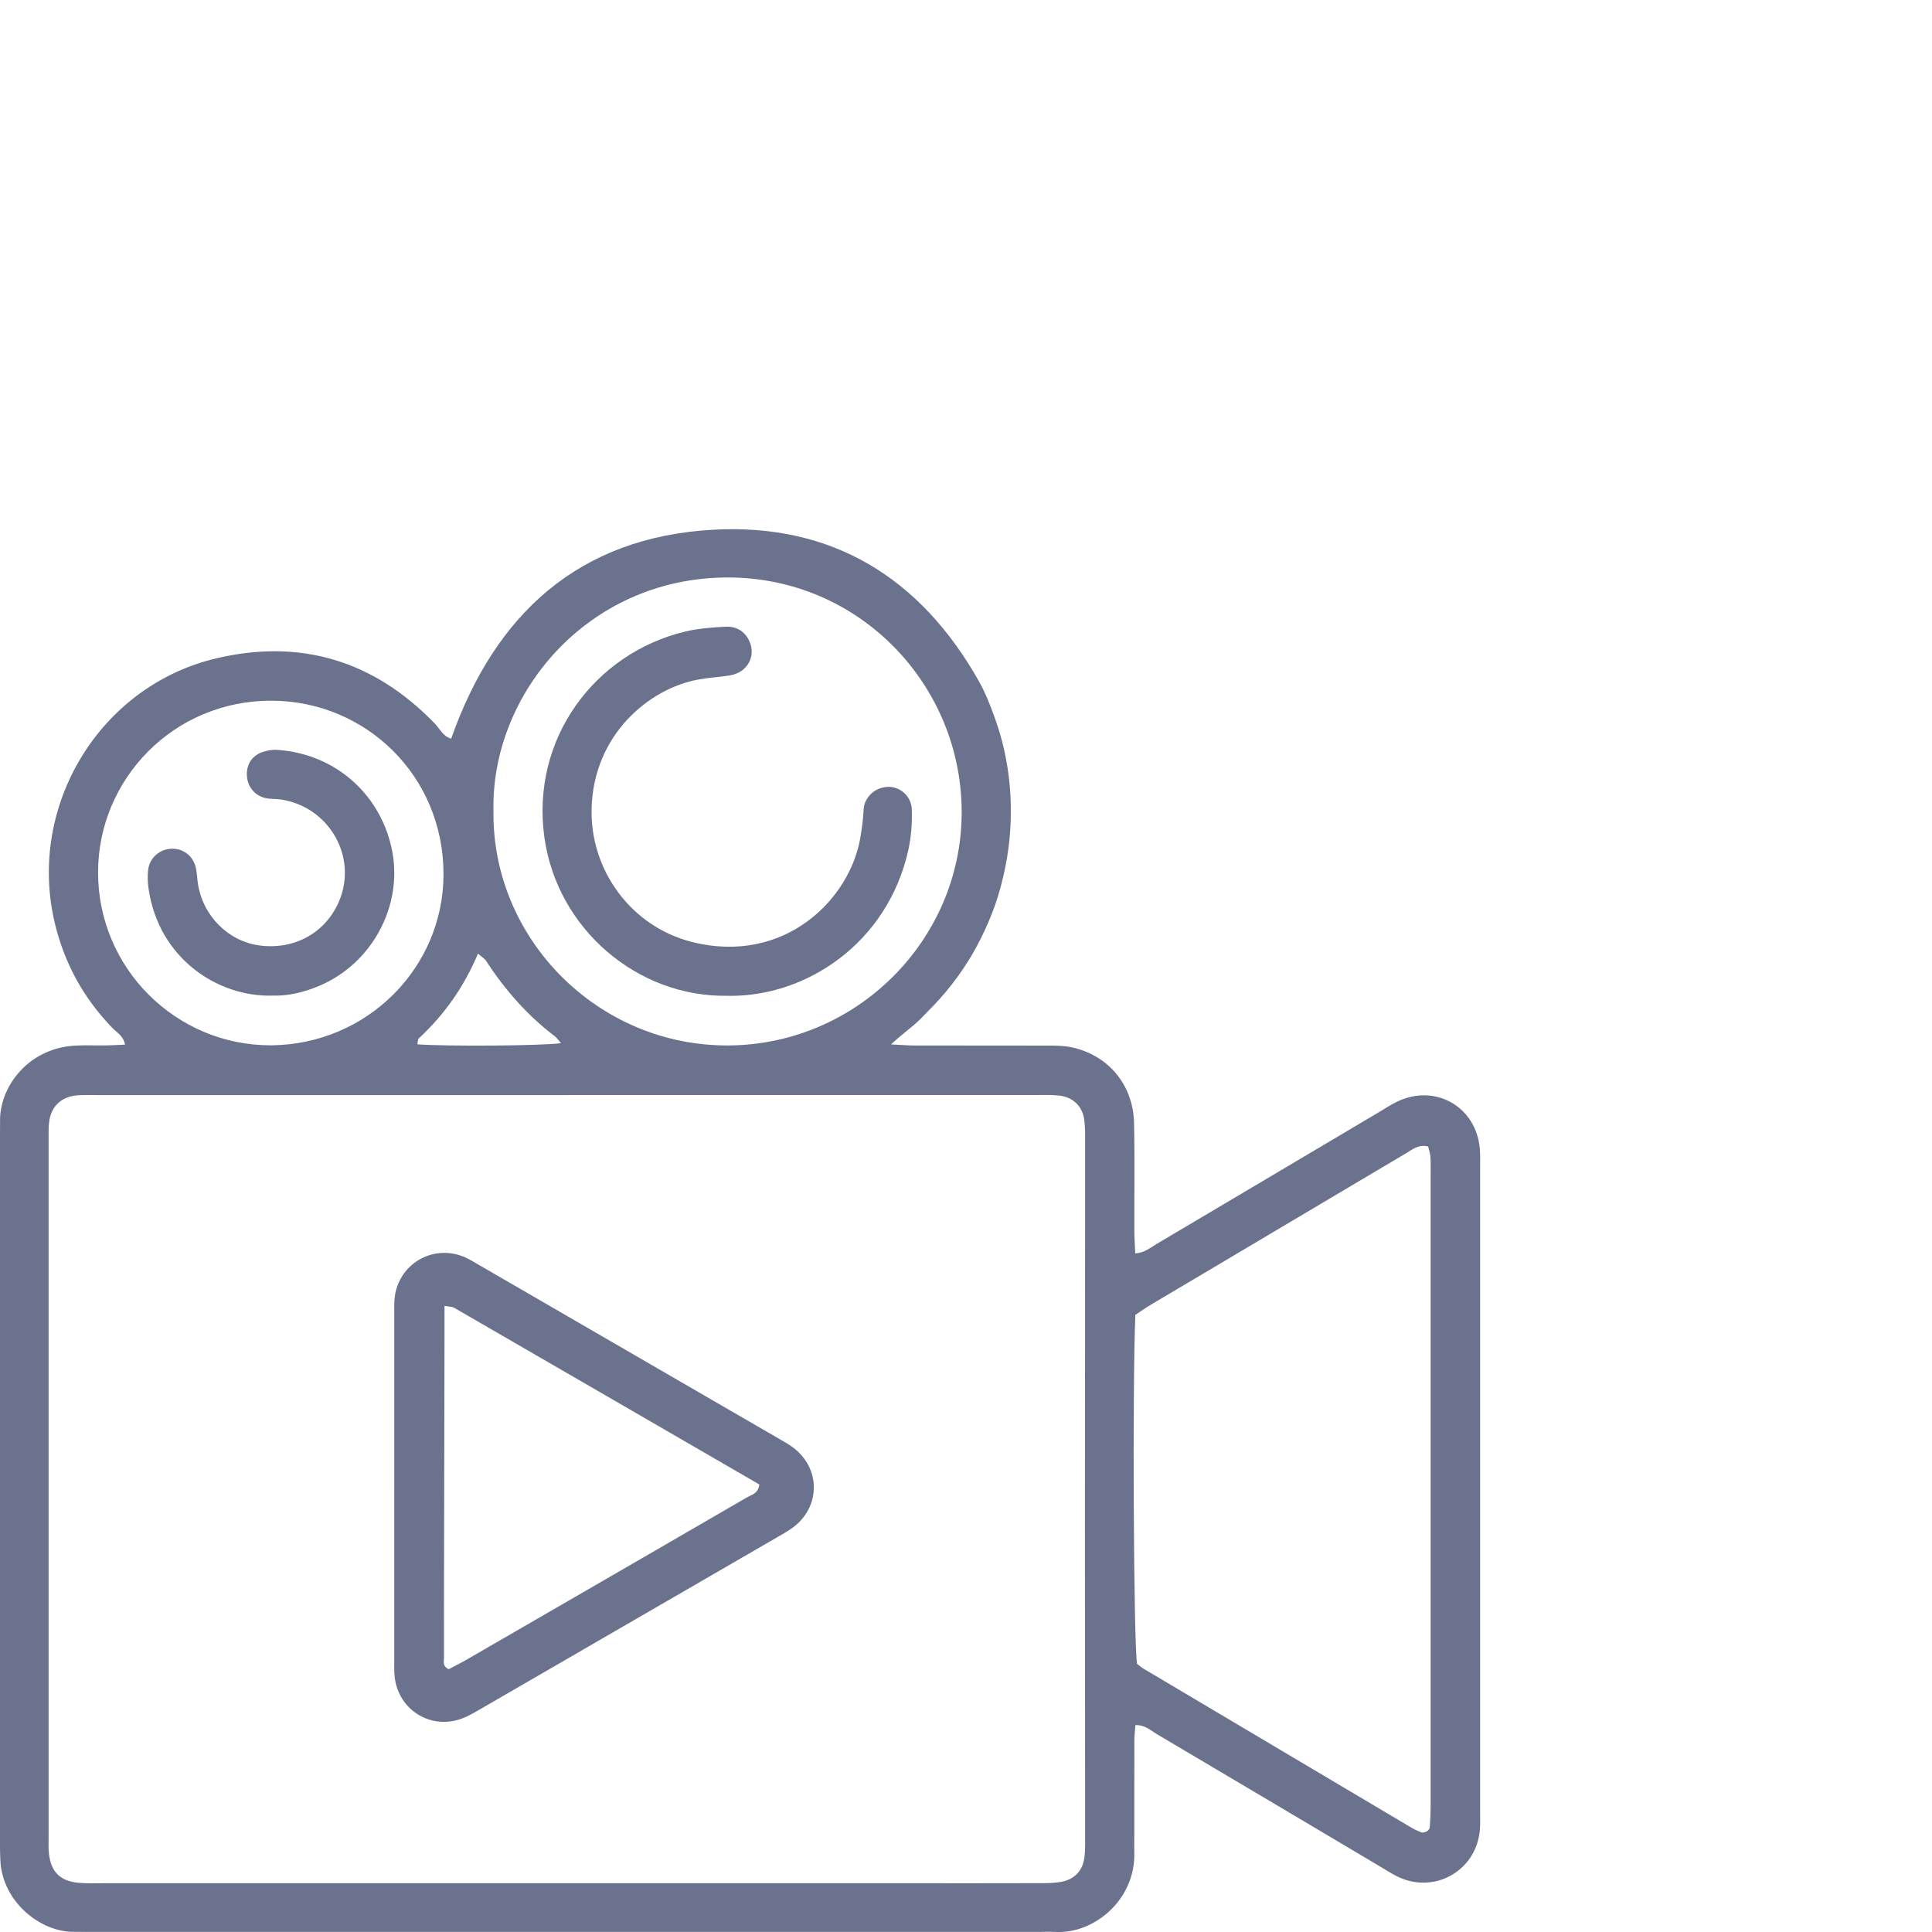<svg xmlns="http://www.w3.org/2000/svg" viewBox="0 0 500 500"><defs><style>      .cls-1 {        fill: #6b728e;      }    </style></defs><g><g id="Capa_1"><g><path class="cls-1" d="M116.77,191.15c11.34-32.22,33.02-52.14,67.83-54.06,30.79-1.7,53.68,12.47,68.76,39.25,1.54,2.73,2.72,5.68,3.8,8.63,1.09,2.95,2.01,5.98,2.7,9.04.69,3.06,1.18,6.19,1.46,9.32.28,3.13.35,6.3.23,9.44-.12,3.14-.43,6.29-.96,9.38-.56,3.29-1.33,6.56-2.3,9.75-.92,3-2.09,5.94-3.4,8.79-1.32,2.85-2.81,5.64-4.49,8.3-1.68,2.66-3.55,5.21-5.56,7.63-2,2.42-4.24,4.65-6.44,6.91-2.12,2.18-4.72,3.87-7.8,6.76,2.77.14,4.26.28,5.76.28,11.62.02,23.23,0,34.85.03,1.96,0,3.96.01,5.87.39,9.6,1.92,16.19,9.66,16.41,19.63.21,9.25.05,18.5.08,27.76,0,1.9.14,3.81.23,6.01,2.46-.19,3.97-1.53,5.59-2.49,19.14-11.32,38.26-22.68,57.39-34.02,1.52-.9,3.01-1.88,4.59-2.67,9.91-4.93,20.67,1.1,21.61,12.1.13,1.56.07,3.15.07,4.72,0,55.71,0,111.43,0,167.14,0,1.57.08,3.16-.09,4.72-1.11,10.53-12.07,16.46-21.53,11.65-1.4-.71-2.73-1.57-4.08-2.38-19.3-11.45-38.58-22.91-57.89-34.33-1.63-.96-3.09-2.45-5.62-2.37-.1,1.44-.27,2.74-.27,4.04-.02,8.07-.01,16.14-.01,24.21,0,1.57-.05,3.15,0,4.72.32,12.37-10.6,21.19-20.54,20.55-1.37-.09-2.76,0-4.13,0-81.51,0-163.02,0-244.53,0-1.77,0-3.54-.03-5.32-.02-8.44.06-18.38-7.6-18.95-18.42-.08-1.57-.09-3.15-.1-4.72C0,415.77,0,354.74,0,293.71c0-1.18.03-2.36.01-3.54-.14-8.71,7.04-18.74,19.17-19.55,2.74-.18,5.51-.03,8.27-.07,1.53-.02,3.07-.12,4.89-.19-.35-2.25-2.07-3.1-3.21-4.28-7.59-7.82-12.6-17-15.05-27.63-6.93-30.09,11.81-60.97,41.89-68.07,21.88-5.17,40.85.63,56.55,16.86,1.33,1.37,2.12,3.36,4.25,3.91ZM146.95,283.41c-40.56,0-81.12,0-121.68,0-1.77,0-3.55-.07-5.31.07-3.97.32-6.59,2.69-7.2,6.57-.24,1.54-.18,3.14-.18,4.71,0,60.24,0,120.49,0,180.73,0,1.38-.06,2.77.08,4.13.48,4.71,2.82,7.16,7.48,7.63,2.15.22,4.33.13,6.49.13,70.49,0,140.97,0,211.46,0,10.44,0,20.87.01,31.31-.02,1.77,0,3.56-.02,5.29-.35,3.43-.64,5.56-2.93,5.97-6.4.23-1.95.18-3.93.17-5.9-.01-26.38-.06-52.76-.05-79.14,0-33.07.04-66.15.05-99.22,0-2.16.05-4.35-.22-6.48-.47-3.64-2.98-6-6.65-6.36-1.95-.19-3.93-.11-5.9-.11-40.36,0-80.72,0-121.09,0ZM293.83,340.3c-.78,17.66-.45,85.34.44,90.31.56.41,1.15.93,1.82,1.33,23,13.66,46.01,27.31,69.02,40.96.84.5,1.73.93,2.64,1.29.84.33,2.21-.43,2.28-1.32.15-1.96.22-3.92.22-5.89.01-54.31,0-108.62,0-162.93,0-1.57.05-3.15-.06-4.72-.06-.9-.4-1.78-.61-2.64-2.58-.58-4.1.84-5.74,1.8-22,13.04-43.99,26.09-65.97,39.15-1.34.79-2.6,1.71-4.05,2.66ZM127.71,209.9c-.44,32.92,26.94,60.89,60.89,60.66,33.14-.22,60.17-27.29,60.28-60.16.11-33.02-26.39-61.05-60.69-60.95-36.23.11-61.16,30.27-60.48,60.45ZM70.12,270.53c25.07-.21,44.63-20.26,44.66-44.2.04-25.63-20.2-44.89-44.43-44.99-25.41-.11-44.98,20.32-44.97,44.44,0,24.8,20.13,44.78,44.73,44.75ZM145.2,269.97c-.82-.92-1.14-1.43-1.6-1.77-7.11-5.41-12.9-12-17.76-19.47-.45-.69-1.25-1.15-2.14-1.93-3.66,8.7-8.74,15.83-15.3,21.92-.32.3-.26,1-.38,1.55,7.42.55,32.03.4,37.17-.3Z"></path><path class="cls-1" d="M102.04,385c0-14.76,0-29.51,0-44.27,0-1.57-.07-3.16.08-4.72.88-8.71,9.63-14.04,17.79-10.81,1.45.58,2.8,1.44,4.16,2.23,25.87,14.98,51.74,29.96,77.61,44.96,1.19.69,2.41,1.36,3.51,2.18,7.2,5.35,7.25,15.29.11,20.68-1.25.94-2.64,1.71-4,2.5-25.53,14.79-51.06,29.58-76.6,44.35-1.53.88-3.06,1.8-4.69,2.48-8.15,3.36-16.88-1.81-17.87-10.58-.18-1.56-.1-3.14-.11-4.72,0-14.76,0-29.51,0-44.27ZM115.04,337.94c0,2.72,0,4.87,0,7.03-.04,18.71-.07,37.41-.11,56.12-.02,9.25-.05,18.51-.02,27.76,0,1.05-.49,2.4,1.24,3.13,1.4-.75,2.97-1.52,4.48-2.39,6.48-3.73,12.95-7.49,19.42-11.23,17.72-10.25,35.45-20.49,53.14-30.77,1.27-.74,3.08-1.04,3.32-3.41-26.25-15.21-52.64-30.5-79.04-45.76-.45-.26-1.08-.22-2.44-.47Z"></path><path class="cls-1" d="M188.34,257.71c-23.43.42-44.16-17.38-47.45-40.98-3.57-25.65,13.15-47.69,36.38-53.27,3.42-.82,7-1.09,10.52-1.27,2.74-.14,4.99,1.16,6.16,3.77,1.77,3.93-.59,8.1-5,8.82-2.71.45-5.47.58-8.17,1.07-12.87,2.33-27.1,14.31-27.67,33.21-.49,16.15,10.27,30.72,25.86,34.69,23.98,6.1,41.08-10.97,43.72-27.16.38-2.32.71-4.67.81-7.02.12-2.85,2.51-5.76,6.25-5.93,3.15-.14,6.13,2.4,6.23,5.87.11,3.51-.16,7.12-.92,10.54-5.35,23.99-26.42,38.03-46.72,37.67Z"></path><path class="cls-1" d="M70.43,257.67c-13.97.36-29.39-9.51-32-27.8-.22-1.54-.27-3.15-.1-4.7.3-2.87,2.61-5.1,5.37-5.46,3.08-.41,5.9,1.28,6.84,4.35.45,1.48.45,3.1.68,4.64,1.28,8.31,7.84,14.9,15.92,15.98,9.03,1.21,17.12-3.26,20.59-11.39,4.87-11.39-2.38-24.3-14.81-26.35-1.35-.22-2.77-.11-4.11-.38-2.65-.53-4.53-2.67-4.86-5.28-.38-3,.97-5.53,3.8-6.59,1.25-.47,2.69-.71,4.01-.62,15.64,1.06,27.21,12.22,29.8,26.53,2.57,14.2-5.45,28.85-18.93,34.53-4.03,1.7-8.21,2.7-12.22,2.52Z"></path></g></g></g></svg>